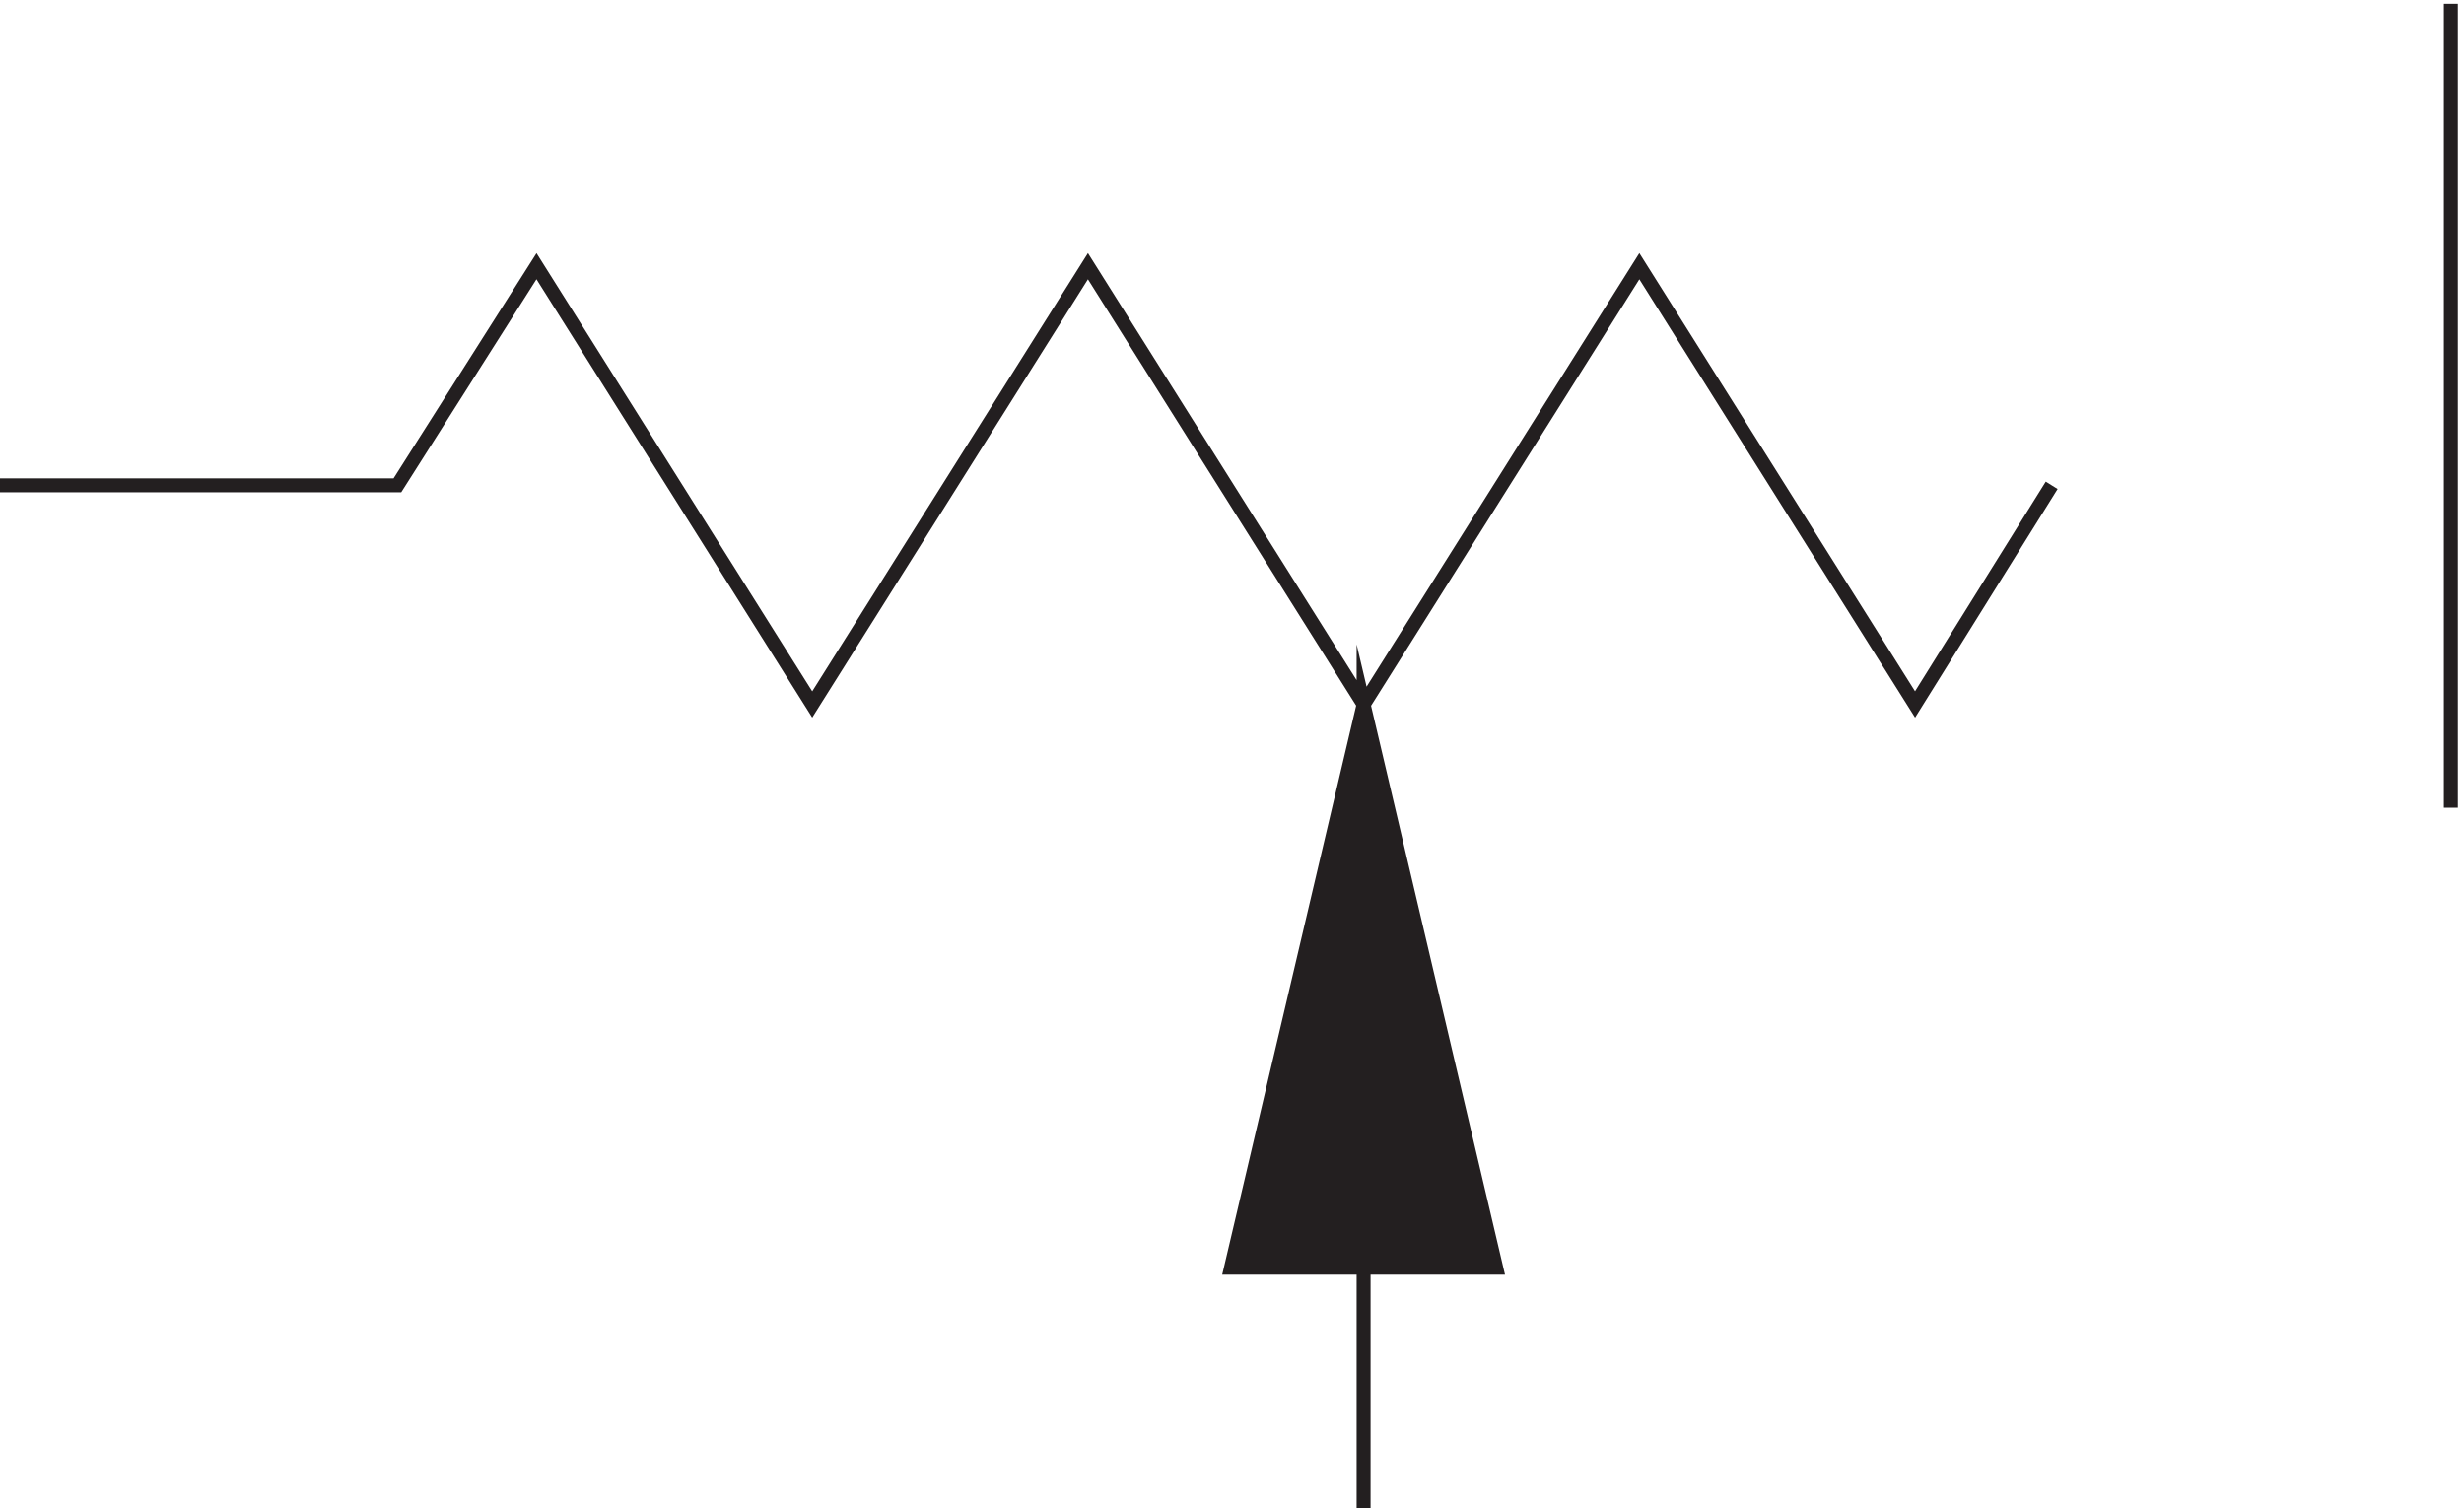 <svg xmlns="http://www.w3.org/2000/svg" xml:space="preserve" width="176.1" height="107.8"><path d="M736.082 3.164v432l71.25-302.664h-142.5l71.25 302.664M3.332 552.918h213.559l74.746 117.75 148.16-235.5 148.156 235.5 148.156-235.5 148.157 235.5 148.154-235.5 73.41 117.75" style="fill:none;stroke:#231f20;stroke-width:7.5;stroke-linecap:butt;stroke-linejoin:miter;stroke-miterlimit:10;stroke-dasharray:none;stroke-opacity:1" transform="matrix(.133 0 0 -.133 -.444 108.222)"/><path d="M664.832 132.164h142.5l-71.25 303" style="fill:#231f20;fill-opacity:1;fill-rule:evenodd;stroke:none" transform="matrix(.133 0 0 -.133 -.444 108.222)"/><path d="M1320.33 811.664v-432" style="fill:none;stroke:#231f20;stroke-width:7.5;stroke-linecap:butt;stroke-linejoin:miter;stroke-miterlimit:10;stroke-dasharray:none;stroke-opacity:1" transform="matrix(.133 0 0 -.133 -.444 108.222)"/></svg>
